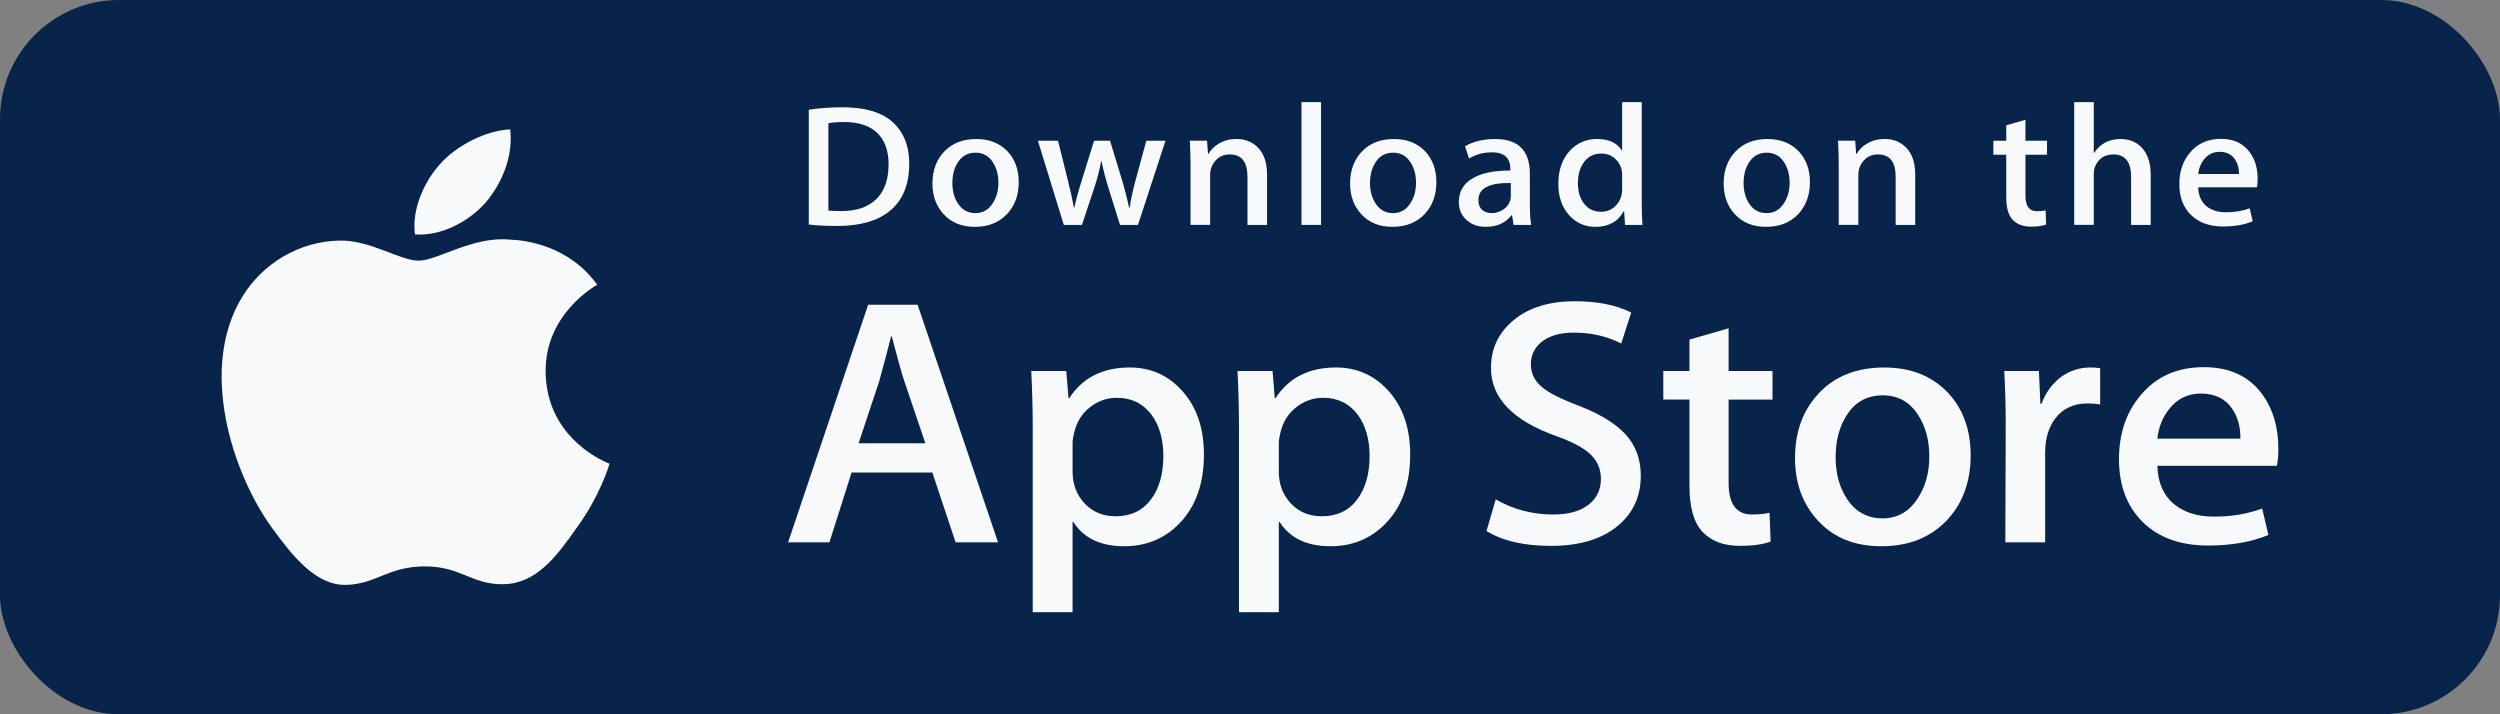 <svg width="168" height="48" viewBox="0 0 168 48" fill="none" xmlns="http://www.w3.org/2000/svg">
<rect x="0" y="0" width="168" height="48" fill="#808080" stroke="none"/>
<rect width="168" height="48" rx="8" fill="#09244B"/>
<path d="M36.666 24.974C36.629 21.106 39.98 19.224 40.133 19.137C38.235 16.493 35.294 16.132 34.261 16.103C31.791 15.855 29.395 17.515 28.136 17.515C26.853 17.515 24.915 16.127 22.827 16.168C20.139 16.207 17.625 17.694 16.246 20.003C13.401 24.711 15.523 31.629 18.249 35.434C19.613 37.297 21.207 39.378 23.293 39.305C25.333 39.225 26.096 38.062 28.558 38.062C30.998 38.062 31.714 39.305 33.841 39.258C36.031 39.225 37.41 37.386 38.726 35.506C40.302 33.37 40.935 31.266 40.96 31.158C40.909 31.142 36.707 29.609 36.666 24.974Z" fill="white" fill-opacity="0.97"/>
<path d="M32.647 13.6C33.745 12.288 34.495 10.504 34.287 8.693C32.699 8.76 30.712 9.743 29.568 11.026C28.556 12.156 27.651 14.009 27.885 15.752C29.669 15.879 31.502 14.891 32.647 13.6Z" fill="white" fill-opacity="0.97"/>
<path d="M61.1 11.005C61.1 12.418 60.657 13.481 59.771 14.195C58.951 14.854 57.786 15.184 56.276 15.184C55.528 15.184 54.888 15.153 54.351 15.09V7.373C55.051 7.265 55.804 7.21 56.618 7.21C58.056 7.21 59.14 7.509 59.87 8.106C60.689 8.782 61.1 9.748 61.1 11.005ZM59.712 11.04C59.712 10.125 59.459 9.423 58.951 8.933C58.444 8.445 57.703 8.2 56.727 8.2C56.313 8.2 55.96 8.226 55.667 8.281V14.148C55.829 14.172 56.126 14.183 56.556 14.183C57.564 14.183 58.341 13.915 58.889 13.38C59.436 12.845 59.712 12.065 59.712 11.04Z" fill="white" fill-opacity="0.97"/>
<path d="M68.458 12.239C68.458 13.109 68.198 13.822 67.678 14.381C67.133 14.956 66.411 15.243 65.509 15.243C64.64 15.243 63.948 14.968 63.432 14.416C62.917 13.865 62.66 13.17 62.66 12.333C62.66 11.457 62.925 10.738 63.457 10.18C63.989 9.622 64.705 9.342 65.607 9.342C66.476 9.342 67.174 9.617 67.703 10.168C68.205 10.703 68.458 11.394 68.458 12.239ZM67.093 12.28C67.093 11.758 66.975 11.31 66.74 10.937C66.463 10.486 66.07 10.26 65.559 10.26C65.031 10.26 64.629 10.486 64.353 10.937C64.116 11.31 64 11.765 64 12.303C64 12.825 64.118 13.272 64.353 13.645C64.638 14.097 65.034 14.322 65.547 14.322C66.049 14.322 66.443 14.093 66.727 13.633C66.971 13.253 67.093 12.802 67.093 12.28Z" fill="white" fill-opacity="0.97"/>
<path d="M78.323 9.457L76.471 15.114H75.265L74.498 12.658C74.303 12.045 74.145 11.435 74.022 10.83H73.998C73.884 11.452 73.726 12.06 73.522 12.658L72.707 15.114H71.488L69.746 9.457H71.099L71.768 12.147C71.93 12.783 72.063 13.389 72.17 13.962H72.194C72.292 13.489 72.454 12.887 72.682 12.159L73.522 9.459H74.595L75.4 12.101C75.594 12.745 75.752 13.366 75.874 13.963H75.911C76 13.381 76.134 12.761 76.313 12.101L77.031 9.459H78.323V9.457Z" fill="white" fill-opacity="0.97"/>
<path d="M85.146 15.114H83.83V11.874C83.83 10.876 83.433 10.377 82.637 10.377C82.246 10.377 81.931 10.513 81.686 10.788C81.444 11.063 81.321 11.387 81.321 11.758V15.113H80.005V11.074C80.005 10.577 79.988 10.038 79.957 9.455H81.114L81.175 10.339H81.212C81.365 10.065 81.593 9.838 81.894 9.657C82.25 9.445 82.649 9.339 83.087 9.339C83.639 9.339 84.099 9.509 84.464 9.851C84.919 10.27 85.146 10.895 85.146 11.725V15.114V15.114Z" fill="white" fill-opacity="0.97"/>
<path d="M88.775 15.114H87.46V6.862H88.775V15.114Z" fill="white" fill-opacity="0.97"/>
<path d="M96.523 12.239C96.523 13.109 96.263 13.822 95.743 14.381C95.198 14.956 94.475 15.243 93.575 15.243C92.704 15.243 92.013 14.968 91.498 14.416C90.983 13.865 90.725 13.17 90.725 12.333C90.725 11.457 90.99 10.738 91.523 10.18C92.055 9.622 92.771 9.342 93.671 9.342C94.542 9.342 95.239 9.617 95.769 10.168C96.271 10.703 96.523 11.394 96.523 12.239ZM95.157 12.28C95.157 11.758 95.039 11.31 94.804 10.937C94.529 10.486 94.135 10.26 93.625 10.26C93.095 10.26 92.693 10.486 92.418 10.937C92.182 11.31 92.065 11.765 92.065 12.303C92.065 12.825 92.183 13.272 92.418 13.645C92.703 14.097 93.1 14.322 93.612 14.322C94.115 14.322 94.508 14.093 94.792 13.633C95.037 13.253 95.157 12.802 95.157 12.28Z" fill="white" fill-opacity="0.97"/>
<path d="M102.893 15.114H101.711L101.613 14.463H101.577C101.172 14.982 100.596 15.243 99.847 15.243C99.288 15.243 98.836 15.071 98.496 14.73C98.187 14.421 98.033 14.035 98.033 13.578C98.033 12.887 98.334 12.36 98.941 11.995C99.546 11.631 100.397 11.452 101.494 11.46V11.355C101.494 10.609 101.084 10.237 100.264 10.237C99.68 10.237 99.165 10.378 98.721 10.656L98.453 9.831C99.003 9.505 99.683 9.342 100.484 9.342C102.031 9.342 102.807 10.122 102.807 11.682V13.765C102.807 14.331 102.836 14.781 102.893 15.114ZM101.526 13.17V12.298C100.075 12.274 99.349 12.654 99.349 13.438C99.349 13.733 99.432 13.954 99.601 14.101C99.771 14.249 99.987 14.322 100.244 14.322C100.533 14.322 100.803 14.235 101.049 14.061C101.297 13.885 101.448 13.663 101.505 13.391C101.519 13.33 101.526 13.255 101.526 13.17Z" fill="white" fill-opacity="0.97"/>
<path d="M110.371 15.114H109.203L109.142 14.206H109.105C108.732 14.897 108.097 15.243 107.204 15.243C106.491 15.243 105.897 14.975 105.426 14.44C104.955 13.905 104.72 13.21 104.72 12.357C104.72 11.441 104.975 10.699 105.487 10.133C105.983 9.605 106.591 9.341 107.314 9.341C108.109 9.341 108.666 9.597 108.982 10.109H109.007V6.862H110.325V13.59C110.325 14.141 110.34 14.649 110.371 15.114ZM109.007 12.729V11.785C109.007 11.622 108.995 11.49 108.971 11.389C108.897 11.087 108.737 10.833 108.495 10.627C108.25 10.422 107.955 10.319 107.615 10.319C107.124 10.319 106.739 10.505 106.457 10.878C106.177 11.251 106.035 11.728 106.035 12.31C106.035 12.869 106.169 13.323 106.439 13.672C106.724 14.044 107.108 14.23 107.589 14.23C108.021 14.23 108.367 14.075 108.629 13.764C108.883 13.477 109.007 13.132 109.007 12.729Z" fill="white" fill-opacity="0.97"/>
<path d="M121.627 12.239C121.627 13.109 121.367 13.822 120.847 14.381C120.302 14.956 119.581 15.243 118.678 15.243C117.81 15.243 117.118 14.968 116.601 14.416C116.086 13.865 115.829 13.17 115.829 12.333C115.829 11.457 116.094 10.738 116.626 10.18C117.158 9.622 117.874 9.342 118.777 9.342C119.645 9.342 120.344 9.617 120.872 10.168C121.374 10.703 121.627 11.394 121.627 12.239ZM120.263 12.28C120.263 11.758 120.145 11.31 119.91 10.937C119.632 10.486 119.241 10.26 118.728 10.26C118.201 10.26 117.799 10.486 117.521 10.937C117.285 11.31 117.169 11.765 117.169 12.303C117.169 12.825 117.287 13.272 117.521 13.645C117.806 14.097 118.203 14.322 118.716 14.322C119.218 14.322 119.614 14.093 119.897 13.633C120.14 13.253 120.263 12.802 120.263 12.28Z" fill="white" fill-opacity="0.97"/>
<path d="M128.703 15.114H127.388V11.874C127.388 10.876 126.991 10.377 126.194 10.377C125.803 10.377 125.488 10.513 125.245 10.788C125.001 11.063 124.879 11.387 124.879 11.758V15.113H123.562V11.074C123.562 10.577 123.547 10.038 123.515 9.455H124.671L124.732 10.339H124.769C124.923 10.065 125.152 9.838 125.451 9.657C125.808 9.445 126.207 9.339 126.645 9.339C127.196 9.339 127.656 9.509 128.021 9.851C128.477 10.27 128.703 10.895 128.703 11.725V15.114V15.114Z" fill="white" fill-opacity="0.97"/>
<path d="M137.56 10.399H136.111V13.147C136.111 13.846 136.368 14.195 136.878 14.195C137.114 14.195 137.31 14.176 137.465 14.136L137.499 15.09C137.239 15.184 136.897 15.231 136.476 15.231C135.957 15.231 135.552 15.079 135.26 14.777C134.966 14.475 134.82 13.966 134.82 13.252V10.399H133.955V9.457H134.82V8.421L136.11 8.049V9.456H137.559V10.399H137.56Z" fill="white" fill-opacity="0.97"/>
<path d="M144.527 15.114H143.21V11.898C143.21 10.884 142.813 10.377 142.018 10.377C141.408 10.377 140.991 10.671 140.762 11.259C140.723 11.382 140.701 11.533 140.701 11.711V15.113H139.386V6.862H140.701V10.271H140.726C141.14 9.651 141.734 9.341 142.504 9.341C143.049 9.341 143.5 9.511 143.858 9.853C144.304 10.279 144.527 10.913 144.527 11.751V15.114V15.114Z" fill="white" fill-opacity="0.97"/>
<path d="M151.714 12.018C151.714 12.244 151.697 12.433 151.665 12.588H147.718C147.736 13.147 147.924 13.573 148.29 13.869C148.624 14.133 149.054 14.265 149.582 14.265C150.166 14.265 150.698 14.176 151.178 13.997L151.384 14.871C150.823 15.103 150.162 15.22 149.397 15.22C148.481 15.22 147.758 14.962 147.236 14.446C146.711 13.93 146.451 13.237 146.451 12.369C146.451 11.515 146.694 10.805 147.182 10.239C147.692 9.634 148.381 9.331 149.252 9.331C150.103 9.331 150.75 9.634 151.187 10.239C151.54 10.719 151.714 11.313 151.714 12.018ZM150.458 11.693C150.468 11.32 150.382 10.998 150.203 10.727C149.975 10.378 149.627 10.203 149.156 10.203C148.727 10.203 148.376 10.373 148.109 10.715C147.89 10.987 147.761 11.313 147.718 11.693H150.458Z" fill="white" fill-opacity="0.97"/>
<path d="M67.069 36.446H64.217L62.655 31.756H57.225L55.737 36.446H52.96L58.34 20.477H61.663L67.069 36.446ZM62.184 29.788L60.772 25.617C60.622 25.192 60.342 24.188 59.929 22.609H59.879C59.714 23.288 59.449 24.291 59.085 25.617L57.697 29.788H62.184V29.788Z" fill="white" fill-opacity="0.97"/>
<path d="M80.904 30.547C80.904 32.505 80.35 34.053 79.243 35.19C78.251 36.202 77.019 36.707 75.548 36.707C73.961 36.707 72.821 36.162 72.126 35.072H72.076V41.138H69.399V28.722C69.399 27.491 69.365 26.227 69.3 24.931H71.654L71.804 26.756H71.854C72.747 25.381 74.102 24.695 75.92 24.695C77.342 24.695 78.528 25.231 79.478 26.305C80.43 27.38 80.904 28.794 80.904 30.547ZM78.177 30.641C78.177 29.52 77.913 28.596 77.383 27.869C76.804 27.11 76.027 26.731 75.052 26.731C74.392 26.731 73.791 26.942 73.255 27.359C72.718 27.779 72.366 28.327 72.202 29.006C72.119 29.323 72.077 29.582 72.077 29.786V31.706C72.077 32.544 72.346 33.251 72.884 33.828C73.421 34.405 74.119 34.693 74.978 34.693C75.987 34.693 76.772 34.321 77.333 33.58C77.895 32.837 78.177 31.858 78.177 30.641Z" fill="white" fill-opacity="0.97"/>
<path d="M94.764 30.547C94.764 32.505 94.211 34.053 93.102 35.19C92.111 36.202 90.879 36.707 89.409 36.707C87.821 36.707 86.681 36.162 85.988 35.072H85.937V41.138H83.26V28.722C83.26 27.491 83.226 26.227 83.161 24.931H85.516L85.665 26.756H85.715C86.607 25.381 87.962 24.695 89.781 24.695C91.202 24.695 92.388 25.231 93.34 26.305C94.288 27.38 94.764 28.794 94.764 30.547ZM92.037 30.641C92.037 29.52 91.772 28.596 91.242 27.869C90.663 27.11 89.888 26.731 88.912 26.731C88.251 26.731 87.652 26.942 87.114 27.359C86.577 27.779 86.226 28.327 86.062 29.006C85.98 29.323 85.937 29.582 85.937 29.786V31.706C85.937 32.544 86.206 33.251 86.741 33.828C87.279 34.404 87.977 34.693 88.838 34.693C89.847 34.693 90.632 34.321 91.193 33.58C91.755 32.837 92.037 31.858 92.037 30.641Z" fill="white" fill-opacity="0.97"/>
<path d="M110.261 31.968C110.261 33.326 109.767 34.431 108.777 35.285C107.688 36.217 106.172 36.683 104.224 36.683C102.426 36.683 100.984 36.352 99.893 35.688L100.513 33.556C101.689 34.235 102.979 34.575 104.384 34.575C105.392 34.575 106.177 34.357 106.741 33.923C107.302 33.488 107.582 32.905 107.582 32.178C107.582 31.53 107.351 30.984 106.888 30.541C106.427 30.098 105.657 29.687 104.582 29.306C101.656 28.264 100.194 26.736 100.194 24.727C100.194 23.414 100.707 22.338 101.733 21.5C102.755 20.662 104.119 20.243 105.824 20.243C107.345 20.243 108.608 20.496 109.617 21.001L108.947 23.087C108.005 22.597 106.941 22.352 105.749 22.352C104.807 22.352 104.071 22.574 103.544 23.016C103.098 23.411 102.874 23.892 102.874 24.462C102.874 25.093 103.129 25.615 103.642 26.026C104.087 26.405 104.897 26.815 106.073 27.258C107.511 27.811 108.567 28.458 109.246 29.2C109.923 29.939 110.261 30.864 110.261 31.968Z" fill="white" fill-opacity="0.97"/>
<path d="M119.113 26.851H116.162V32.442C116.162 33.864 116.682 34.574 117.724 34.574C118.203 34.574 118.599 34.535 118.913 34.456L118.987 36.398C118.46 36.587 117.766 36.681 116.905 36.681C115.848 36.681 115.022 36.373 114.425 35.758C113.831 35.141 113.532 34.106 113.532 32.653V26.849H111.774V24.929H113.532V22.82L116.162 22.062V24.929H119.113V26.851Z" fill="white" fill-opacity="0.97"/>
<path d="M132.428 30.594C132.428 32.364 131.898 33.817 130.841 34.953C129.732 36.123 128.26 36.707 126.426 36.707C124.657 36.707 123.25 36.146 122.2 35.026C121.15 33.905 120.625 32.49 120.625 30.785C120.625 29 121.165 27.539 122.249 26.402C123.33 25.265 124.789 24.696 126.624 24.696C128.392 24.696 129.815 25.256 130.889 26.378C131.916 27.467 132.428 28.872 132.428 30.594ZM129.65 30.677C129.65 29.615 129.413 28.704 128.932 27.944C128.371 27.025 127.568 26.567 126.528 26.567C125.452 26.567 124.635 27.026 124.073 27.944C123.592 28.705 123.355 29.63 123.355 30.725C123.355 31.787 123.592 32.697 124.073 33.456C124.652 34.375 125.461 34.834 126.505 34.834C127.527 34.834 128.329 34.365 128.908 33.432C129.402 32.658 129.65 31.738 129.65 30.677Z" fill="white" fill-opacity="0.97"/>
<path d="M141.131 27.181C140.866 27.134 140.583 27.11 140.287 27.11C139.345 27.11 138.617 27.45 138.104 28.13C137.659 28.73 137.435 29.489 137.435 30.404V36.446H134.759L134.784 28.558C134.784 27.23 134.75 26.022 134.684 24.932H137.016L137.114 27.136H137.188C137.47 26.378 137.916 25.769 138.526 25.311C139.123 24.9 139.767 24.695 140.462 24.695C140.709 24.695 140.932 24.712 141.131 24.741V27.181Z" fill="white" fill-opacity="0.97"/>
<path d="M153.105 30.144C153.105 30.602 153.073 30.989 153.007 31.304H144.975C145.006 32.442 145.394 33.312 146.14 33.912C146.817 34.448 147.692 34.717 148.767 34.717C149.957 34.717 151.042 34.536 152.017 34.172L152.437 35.948C151.297 36.423 149.95 36.66 148.397 36.66C146.528 36.66 145.062 36.134 143.994 35.084C142.929 34.034 142.396 32.624 142.396 30.855C142.396 29.119 142.892 27.673 143.885 26.52C144.925 25.289 146.33 24.673 148.098 24.673C149.835 24.673 151.15 25.289 152.042 26.52C152.749 27.498 153.105 28.707 153.105 30.144ZM150.552 29.48C150.569 28.722 150.395 28.067 150.032 27.514C149.569 26.802 148.857 26.447 147.898 26.447C147.023 26.447 146.311 26.794 145.767 27.489C145.322 28.043 145.057 28.706 144.975 29.479H150.552V29.48Z" fill="white" fill-opacity="0.97"/>
</svg>
